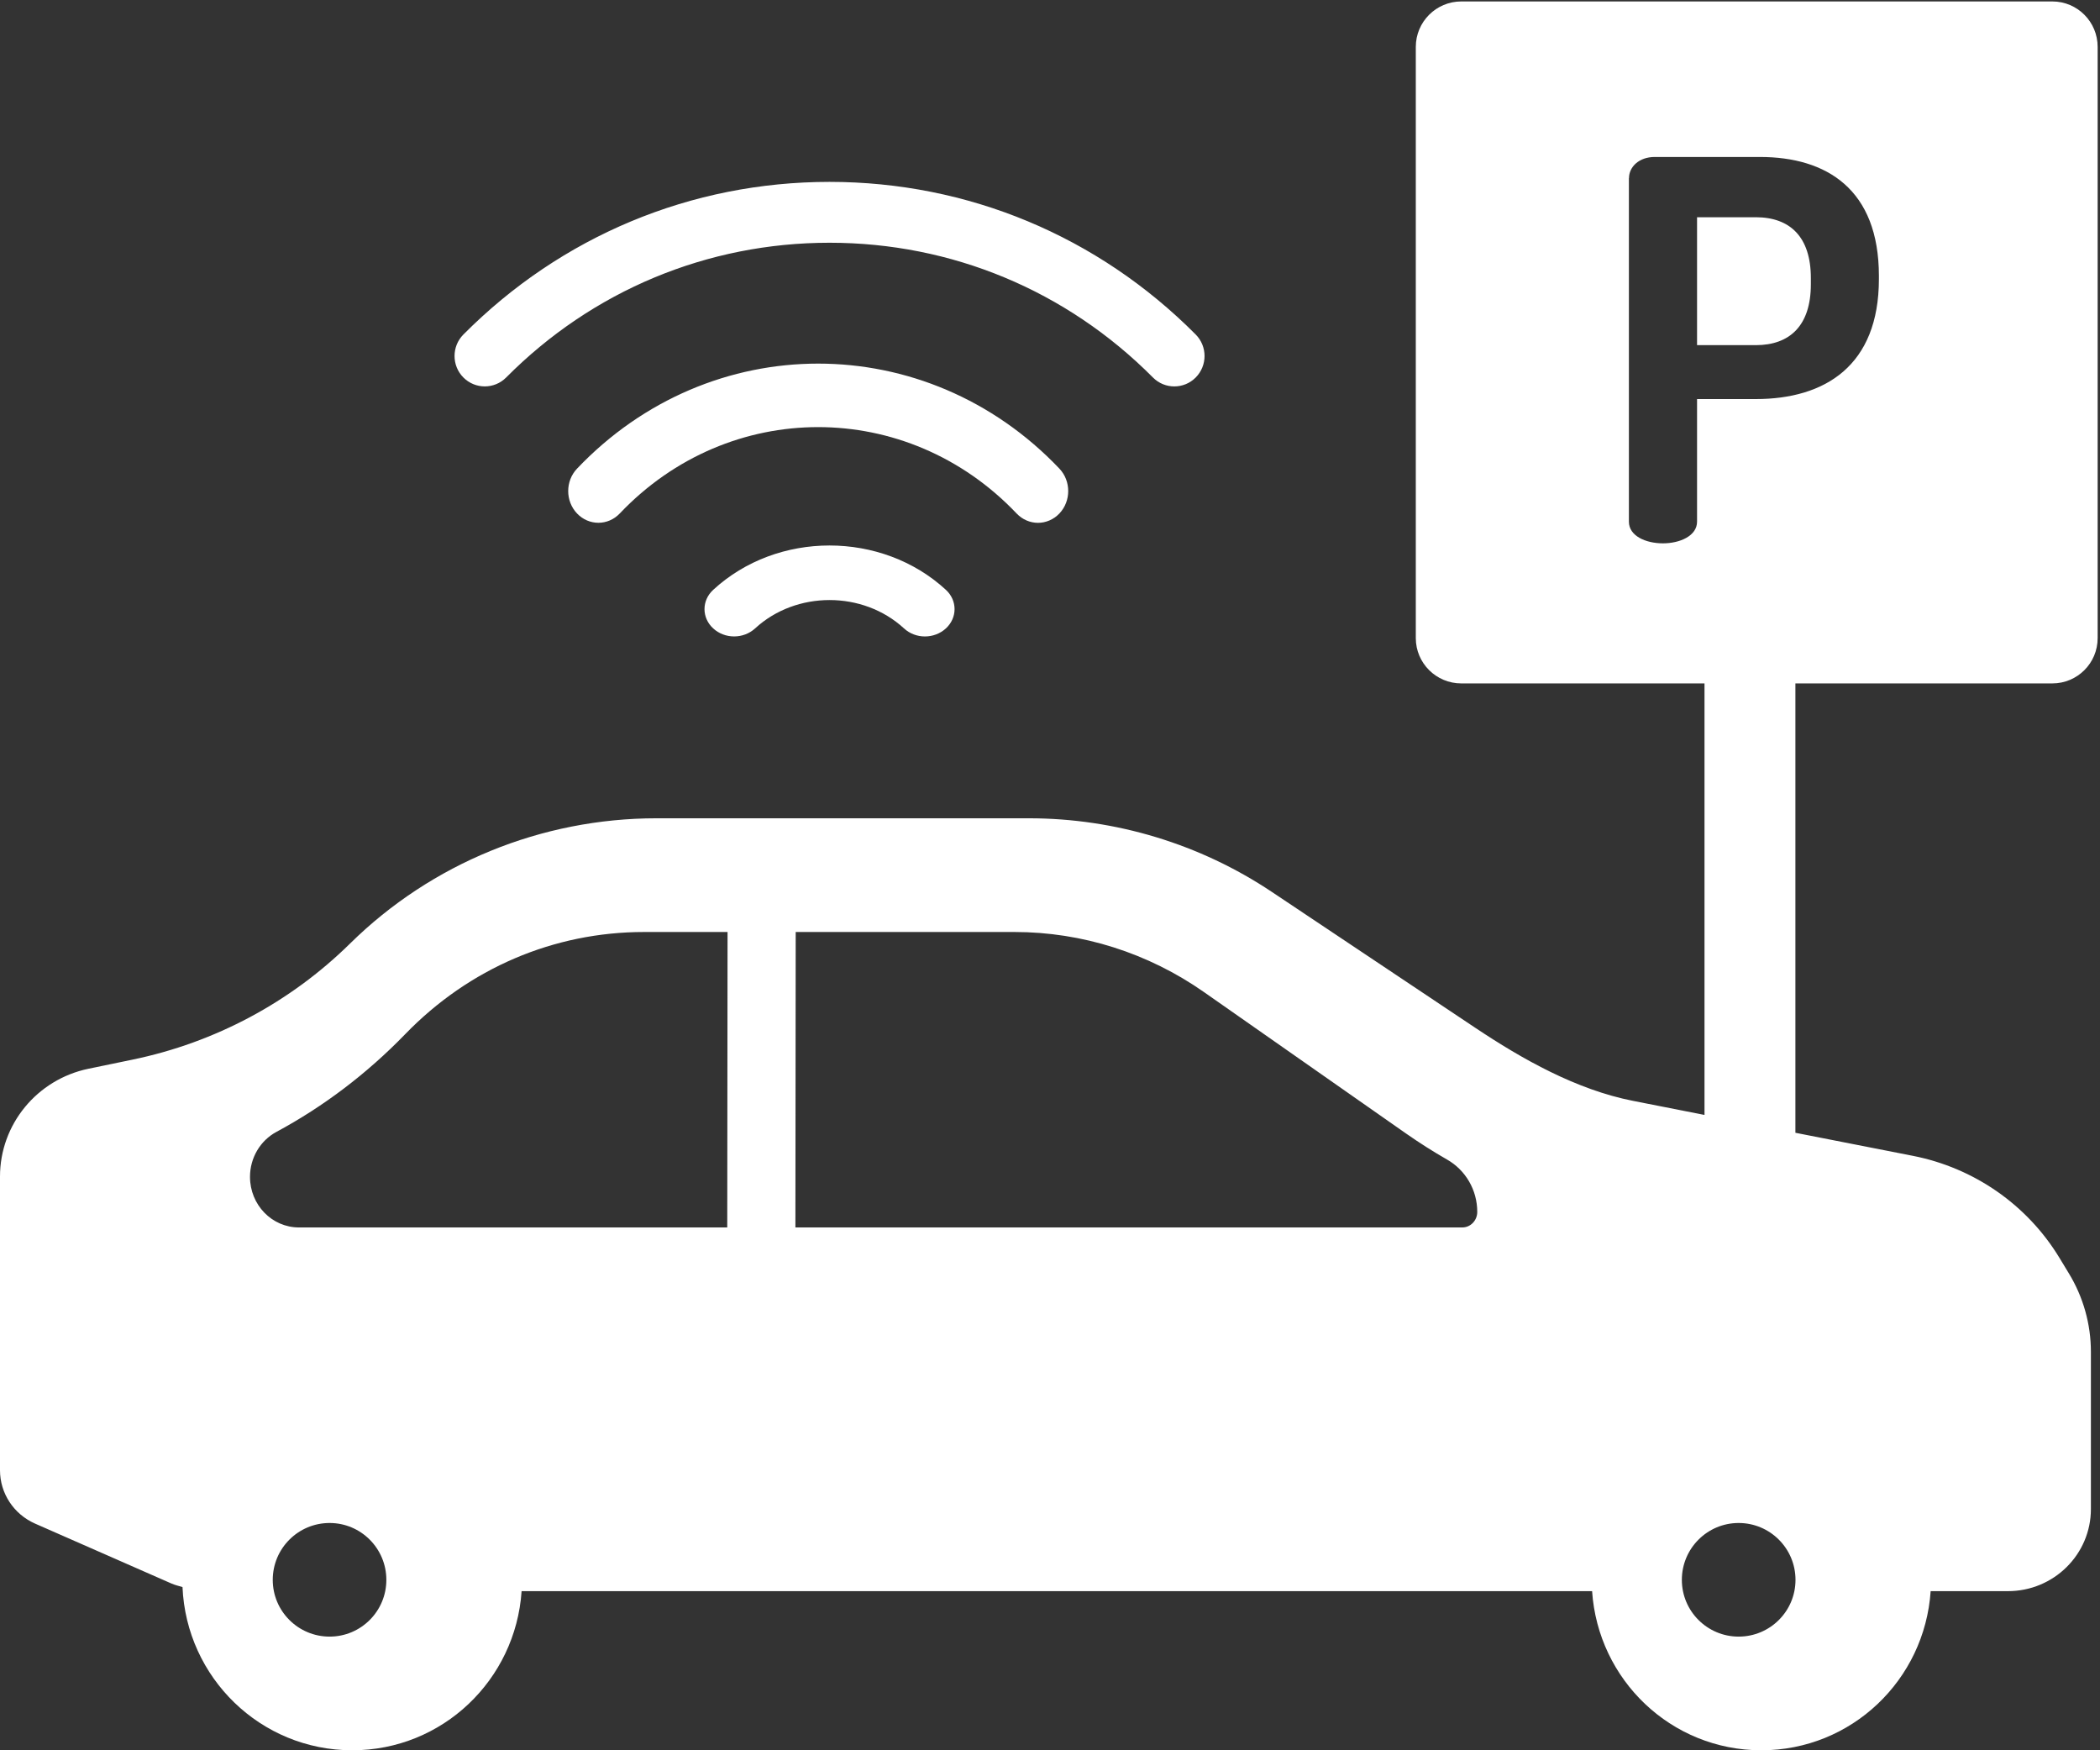 <?xml version="1.0" encoding="UTF-8" standalone="no"?>
<svg
   xmlns:dc="http://purl.org/dc/elements/1.1/"
   xmlns:cc="http://creativecommons.org/ns#"
   xmlns:rdf="http://www.w3.org/1999/02/22-rdf-syntax-ns#"
   xmlns:svg="http://www.w3.org/2000/svg"
   xmlns="http://www.w3.org/2000/svg"
   xmlns:sodipodi="http://sodipodi.sourceforge.net/DTD/sodipodi-0.dtd"
   xmlns:inkscape="http://www.inkscape.org/namespaces/inkscape"
   width="42"
   height="35"
   viewBox="0 0 42 35"
   fill="none"
   version="1.1"
   id="svg40"
   sodipodi:docname="parking-safety-mode (copy 1).svg"
   inkscape:version="1.0.1 (1.0.1+r74)">
  <rect x="0" y="0" width="42" height="35" fill="#333333" stroke="none"/>
  <defs
     id="defs44" />
  <sodipodi:namedview
     pagecolor="#ffffff"
     bordercolor="#666666"
     borderopacity="1"
     objecttolerance="10"
     gridtolerance="10"
     guidetolerance="10"
     inkscape:pageopacity="0"
     inkscape:pageshadow="2"
     inkscape:window-width="1920"
     inkscape:window-height="1032"
     id="namedview42"
     showgrid="false"
     inkscape:pagecheckerboard="true"
     inkscape:zoom="11.328571"
     inkscape:cx="49.099146"
     inkscape:cy="13.870457"
     inkscape:window-x="0"
     inkscape:window-y="0"
     inkscape:window-maximized="1"
     inkscape:current-layer="svg40" />
  <path
     id="path2"
     style="stroke-width:0.862;fill:#ffffff"
     d="M 29.225 0.029 C 28.724 0.029 28.316 0.436 28.316 0.938 L 28.316 12.76 C 28.316 13.261 28.724 13.666 29.225 13.666 L 34.09 13.666 L 34.09 22.295 L 32.662 22.014 C 31.529 21.791 30.452 21.185 29.494 20.545 L 25.438 17.836 C 24.002 16.877 22.309 16.363 20.576 16.363 L 13.131 16.363 C 10.833 16.363 8.63 17.264 7.002 18.867 C 5.81 20.041 4.299 20.848 2.652 21.189 L 1.771 21.371 C 0.739 21.585 -1.4802974e-16 22.485 0 23.527 L 0 29.4 C 0 29.862 0.275 30.279 0.701 30.467 L 3.426 31.664 C 3.498 31.696 3.575 31.714 3.65 31.736 C 3.728 33.55 5.212 35 7.045 35 C 8.85 35 10.313 33.593 10.432 31.818 L 31.842 31.818 C 31.961 33.593 33.422 35 35.227 35 C 37.031 35 38.494 33.593 38.613 31.818 L 40.158 31.818 C 41.075 31.818 41.818 31.083 41.818 30.176 L 41.818 27.031 C 41.818 26.479 41.665 25.936 41.377 25.463 L 41.184 25.145 C 40.541 24.09 39.479 23.353 38.258 23.113 L 35.908 22.652 L 35.908 13.666 L 41.047 13.666 C 41.548 13.666 41.953 13.261 41.953 12.76 L 41.953 0.938 C 41.953 0.436 41.548 0.029 41.047 0.029 L 29.225 0.029 z M 33.094 3.139 L 35.199 3.139 C 36.53 3.139 37.578 3.784 37.578 5.518 L 37.578 5.58 C 37.578 7.314 36.499 7.98 35.115 7.98 L 33.941 7.98 L 33.941 10.432 C 33.941 10.717 33.595 10.865 33.26 10.865 C 32.914 10.865 32.578 10.717 32.578 10.432 L 32.578 3.561 L 32.58 3.561 C 32.58 3.339 32.779 3.139 33.094 3.139 z M 16.59 3.637 C 13.824 3.637 11.224 4.721 9.268 6.689 C 9.032 6.927 9.032 7.311 9.268 7.549 C 9.504 7.786 9.887 7.786 10.123 7.549 C 11.851 5.81 14.146 4.854 16.59 4.854 C 19.033 4.854 21.331 5.81 23.059 7.549 C 23.177 7.668 23.332 7.727 23.486 7.727 C 23.641 7.727 23.796 7.668 23.914 7.549 C 24.15 7.311 24.15 6.927 23.914 6.689 C 21.958 4.721 19.356 3.637 16.59 3.637 z M 33.941 4.344 L 33.941 6.902 L 35.115 6.902 C 35.797 6.902 36.217 6.51 36.217 5.686 L 36.217 5.559 C 36.217 4.734 35.797 4.344 35.115 4.344 L 33.941 4.344 z M 16.363 7.271 C 14.617 7.271 12.871 7.972 11.541 9.371 C 11.305 9.619 11.305 10.02 11.541 10.268 C 11.777 10.516 12.159 10.516 12.395 10.268 C 14.583 7.965 18.143 7.965 20.332 10.268 C 20.45 10.392 20.605 10.455 20.76 10.455 C 20.914 10.455 21.07 10.392 21.188 10.268 C 21.423 10.02 21.423 9.619 21.188 9.371 C 19.858 7.972 18.11 7.271 16.363 7.271 z M 16.59 10.908 C 15.747 10.908 14.905 11.204 14.264 11.795 C 14.032 12.008 14.032 12.353 14.264 12.566 C 14.495 12.78 14.87 12.78 15.102 12.566 C 15.923 11.81 17.259 11.81 18.08 12.566 C 18.196 12.673 18.347 12.727 18.498 12.727 C 18.65 12.727 18.802 12.673 18.918 12.566 C 19.149 12.353 19.149 12.008 18.918 11.795 C 18.277 11.204 17.432 10.908 16.59 10.908 z M 12.881 18.637 L 14.551 18.637 L 14.545 24.545 L 5.979 24.545 C 5.438 24.545 5 24.093 5 23.533 C 5 23.155 5.204 22.809 5.527 22.635 C 6.471 22.127 7.338 21.47 8.102 20.682 C 9.38 19.362 11.077 18.637 12.881 18.637 z M 15.914 18.637 L 20.291 18.637 C 21.642 18.637 22.962 19.056 24.082 19.84 L 28.117 22.664 C 28.385 22.851 28.659 23.026 28.939 23.186 C 29.311 23.397 29.545 23.795 29.545 24.234 C 29.545 24.406 29.411 24.545 29.246 24.545 L 15.908 24.545 L 15.914 18.637 z M 6.592 30.455 C 7.219 30.455 7.727 30.964 7.727 31.592 C 7.727 32.219 7.219 32.727 6.592 32.727 C 5.964 32.727 5.455 32.219 5.455 31.592 C 5.455 30.964 5.964 30.455 6.592 30.455 z M 34.773 30.455 C 35.401 30.455 35.91 30.964 35.91 31.592 C 35.91 32.219 35.401 32.727 34.773 32.727 C 34.146 32.727 33.637 32.219 33.637 31.592 C 33.637 30.964 34.146 30.455 34.773 30.455 z " />
</svg>
